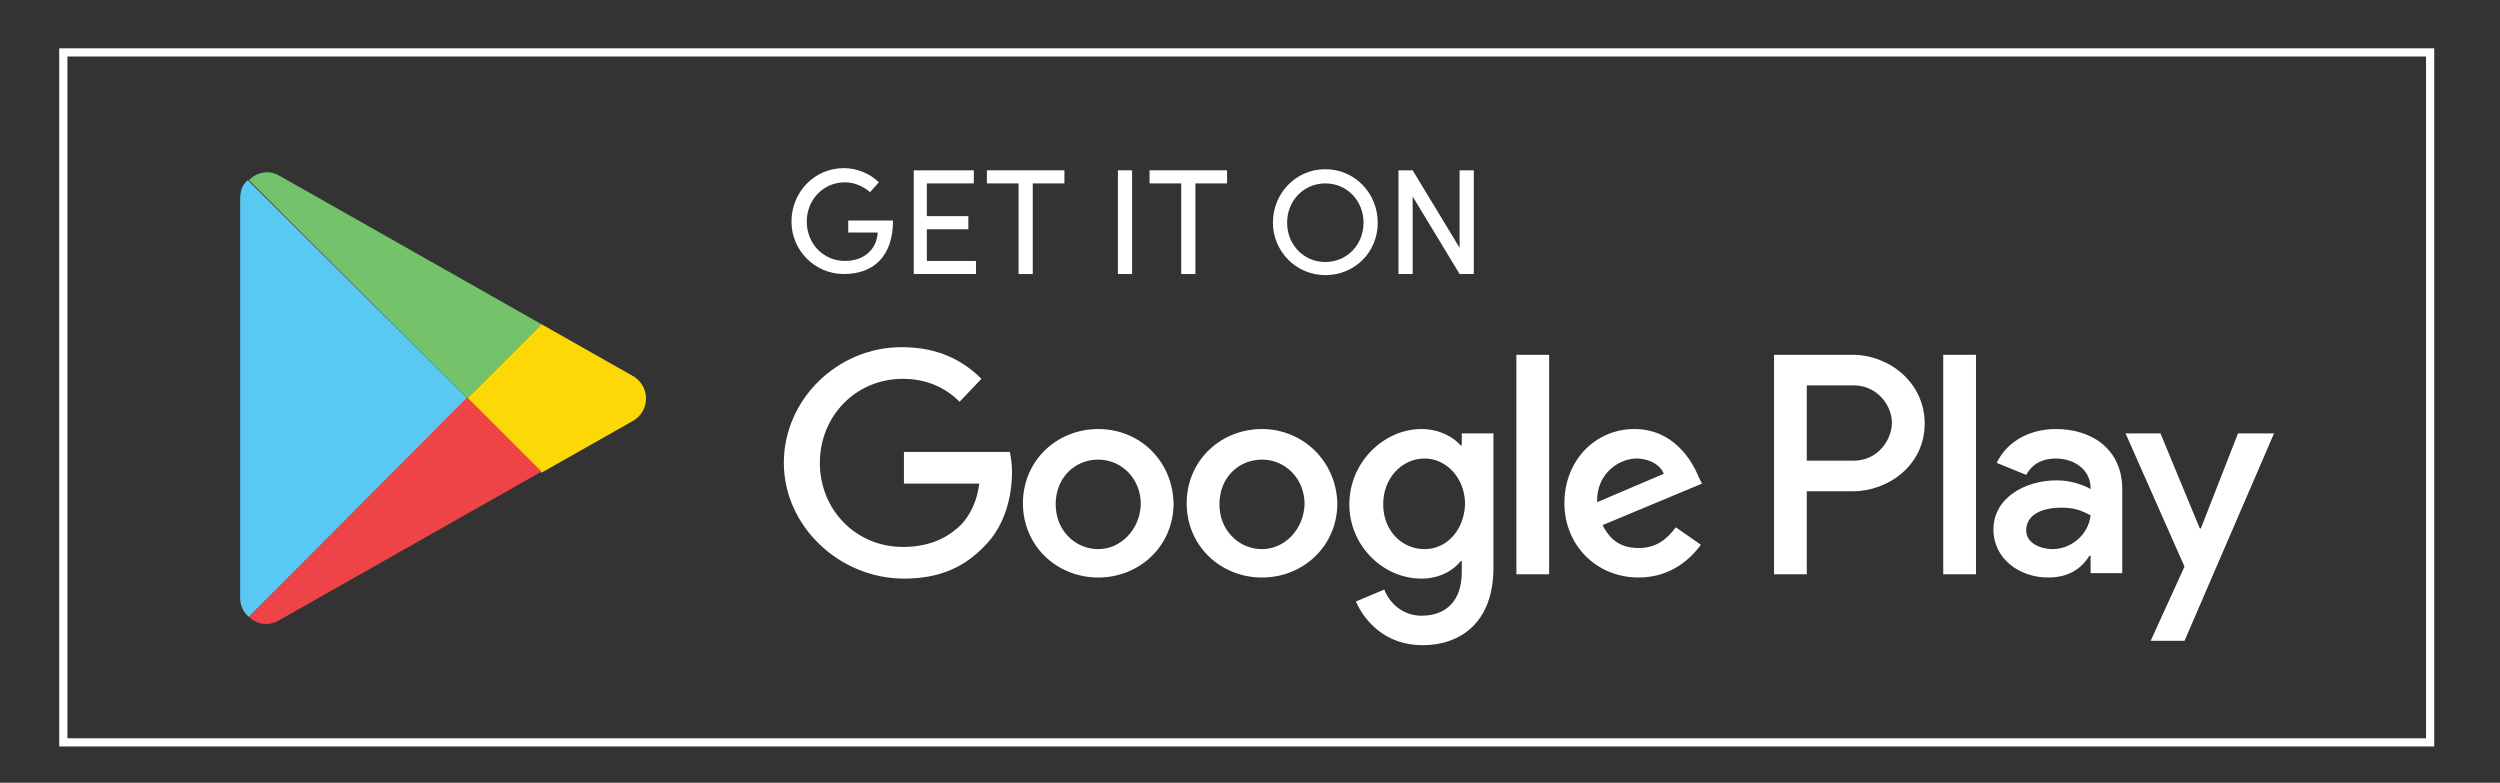 <svg xmlns="http://www.w3.org/2000/svg" xmlns:xlink="http://www.w3.org/1999/xlink" id="Layer_1" x="0px" y="0px" width="229px" height="71.7px" viewBox="0 0 229 71.7" style="enable-background:new 0 0 229 71.7;" xml:space="preserve"><rect x="0" y="0" width="229" height="71.7" fill="#333333" stroke="none"/><style type="text/css">	.st0{fill:#000E2A;}	.st1{fill:#FFFFFF;}	.st2{fill:none;stroke:#FFFFFF;stroke-width:0.75;stroke-miterlimit:10;}	.st3{fill:#74C269;enable-background:new    ;}	.st4{fill:#59C9F4;}	.st5{fill:#FCD807;enable-background:new    ;}	.st6{fill:#EE4447;}	.st7{clip-path:url(#SVGID_6_);}	.st8{clip-path:url(#SVGID_8_);}	.st9{clip-path:url(#SVGID_10_);}	.st10{clip-path:url(#SVGID_12_);}	.st11{clip-path:url(#SVGID_14_);}	.st12{clip-path:url(#SVGID_16_);}	.st13{clip-path:url(#SVGID_18_);}	.st14{clip-path:url(#SVGID_20_);}	.st15{clip-path:url(#SVGID_22_);}	.st16{clip-path:url(#SVGID_24_);}	.st17{clip-path:url(#SVGID_26_);}	.st18{fill:#EE4447;enable-background:new    ;}</style><g>	<g>		<g>			<defs>				<rect id="SVGID_3_" x="5.8" y="3.5" width="217.6" height="64.8"></rect>			</defs>			<clipPath id="SVGID_2_">				<use xlink:href="#SVGID_3_" style="overflow:visible;"></use>			</clipPath>		</g>		<path class="st1" d="M178,52.6h3V32.5h-3V52.6z M205,39.7l-3.4,8.7h-0.1l-3.6-8.7h-3.2l5.4,12.2l-3.1,6.8h3.1l8.2-19H205z    M188,50.3c-1,0-2.4-0.5-2.4-1.7c0-1.6,1.7-2.1,3.2-2.1c1.3,0,1.9,0.3,2.7,0.7C191.3,49,189.7,50.3,188,50.3 M188.3,39.3   c-2.2,0-4.4,1-5.4,3.1l2.7,1.1c0.6-1.1,1.6-1.5,2.7-1.5c1.6,0,3.1,0.9,3.2,2.6v0.2c-0.5-0.3-1.7-0.8-3.1-0.8   c-2.9,0-5.8,1.6-5.8,4.5c0,2.7,2.4,4.4,5,4.4c2,0,3.1-0.9,3.8-2h0.1v1.6h2.9v-7.7C194.4,41.3,191.8,39.3,188.3,39.3 M169.8,42.2   h-4.3v-6.9h4.3c2.2,0,3.5,1.9,3.5,3.4C173.3,40.3,172,42.2,169.8,42.2 M169.7,32.5h-7.2v20.1h3V45h4.2c3.3,0,6.6-2.4,6.6-6.2   S173,32.5,169.7,32.5 M130.5,50.3c-2.1,0-3.8-1.7-3.8-4.1c0-2.4,1.7-4.2,3.8-4.2c2,0,3.7,1.8,3.7,4.2   C134.1,48.6,132.5,50.3,130.5,50.3 M133.9,40.8h-0.1c-0.7-0.8-2-1.5-3.6-1.5c-3.4,0-6.6,3-6.6,6.9c0,3.8,3.1,6.8,6.6,6.8   c1.6,0,2.9-0.7,3.6-1.6h0.1v1c0,2.6-1.4,4-3.7,4c-1.8,0-3-1.3-3.4-2.4l-2.6,1.1c0.8,1.8,2.7,4,6.1,4c3.5,0,6.5-2.1,6.5-7.1V39.7   h-2.9V40.8z M138.9,52.6h3V32.5h-3V52.6z M146.3,46c-0.1-2.6,2-4,3.6-4c1.2,0,2.2,0.6,2.5,1.4L146.3,46z M155.6,43.7   c-0.6-1.5-2.3-4.4-5.9-4.4c-3.5,0-6.4,2.8-6.4,6.8c0,3.8,2.9,6.8,6.8,6.8c3.1,0,4.9-1.9,5.7-3l-2.3-1.6c-0.8,1.1-1.8,1.9-3.4,1.9   s-2.6-0.7-3.3-2.1l9.1-3.8L155.6,43.7z M82.8,41.4v2.9h6.9c-0.2,1.6-0.8,2.8-1.6,3.7c-1,1-2.6,2.1-5.4,2.1c-4.3,0-7.6-3.4-7.6-7.7   c0-4.3,3.3-7.7,7.6-7.7c2.3,0,4,0.9,5.2,2.1l2-2.1c-1.7-1.7-4-2.9-7.3-2.9c-5.9,0-10.8,4.8-10.8,10.6S76.9,53,82.8,53   c3.2,0,5.5-1,7.4-3c1.9-1.9,2.5-4.6,2.5-6.8c0-0.7-0.1-1.3-0.2-1.8H82.8z M100.6,50.3c-2.1,0-3.9-1.7-3.9-4.1   c0-2.5,1.8-4.1,3.9-4.1s3.9,1.7,3.9,4.1C104.4,48.6,102.6,50.3,100.6,50.3 M100.6,39.3c-3.8,0-6.9,2.9-6.9,6.8   c0,3.9,3.1,6.8,6.9,6.8s6.9-2.9,6.9-6.8C107.4,42.2,104.4,39.3,100.6,39.3 M115.6,50.3c-2.1,0-3.9-1.7-3.9-4.1   c0-2.5,1.8-4.1,3.9-4.1c2.1,0,3.9,1.7,3.9,4.1C119.4,48.6,117.6,50.3,115.6,50.3 M115.6,39.3c-3.8,0-6.9,2.9-6.9,6.8   c0,3.9,3.1,6.8,6.9,6.8c3.8,0,6.9-2.9,6.9-6.8C122.4,42.2,119.3,39.3,115.6,39.3"></path>		<path class="st1" d="M79.7,17.6c-0.6-0.5-1.4-0.9-2.3-0.9c-2,0-3.5,1.6-3.5,3.6c0,2,1.5,3.6,3.5,3.6c1.7,0,2.9-1,3-2.6h-2.7v-1.1   h4.1c0,3.3-1.8,4.9-4.5,4.9c-2.7,0-4.8-2.2-4.8-4.8c0-2.7,2.1-4.9,4.8-4.9c1.2,0,2.4,0.5,3.2,1.3"></path>		<path class="st1" d="M89.2,15.6v1.2h-4.3v3h3.8V21h-3.8v2.9h4.5v1.2h-5.7v-9.5"></path>		<path class="st1" d="M97.5,15.6v1.2h-2.9v8.3h-1.3v-8.3h-2.9v-1.2"></path>		<path class="st1" d="M102.4,25.1h1.3v-9.5h-1.3V25.1z"></path>		<path class="st1" d="M112.4,15.6v1.2h-2.9v8.3h-1.3v-8.3h-2.9v-1.2"></path>		<path class="st1" d="M121.4,24c2,0,3.5-1.6,3.5-3.6c0-2-1.5-3.6-3.5-3.6c-2,0-3.5,1.6-3.5,3.6C117.9,22.4,119.4,24,121.4,24    M121.4,15.5c2.7,0,4.8,2.2,4.8,4.9c0,2.7-2.1,4.8-4.8,4.8c-2.7,0-4.8-2.2-4.8-4.8C116.6,17.7,118.7,15.5,121.4,15.5"></path>		<path class="st1" d="M133.7,25.1l-4.3-7.1v7.1h-1.3v-9.5h1.3l4.3,7.1v-7.1h1.3v9.5"></path>		<rect x="5.8" y="4.8" class="st2" width="216.8" height="63.2"></rect>	</g>	<path class="st3" d="M49.6,29.7l-24-13.6c-1-0.6-2.1-0.3-2.8,0.4l20,20L49.6,29.7z"></path>	<path class="st4" d="M22.7,16.5c-0.5,0.4-0.7,1-0.7,1.7v36.6c0,0.7,0.3,1.3,0.8,1.7l20-20L22.7,16.5z"></path>	<path class="st5" d="M57.9,34.4l-8.3-4.7l-6.8,6.8l6.8,6.8l8.3-4.7C59.6,37.7,59.6,35.3,57.9,34.4z"></path>	<path class="st6" d="M22.8,56.5c0.7,0.7,1.8,0.9,2.8,0.3l24-13.6l-6.8-6.8L22.8,56.5z"></path></g></svg>